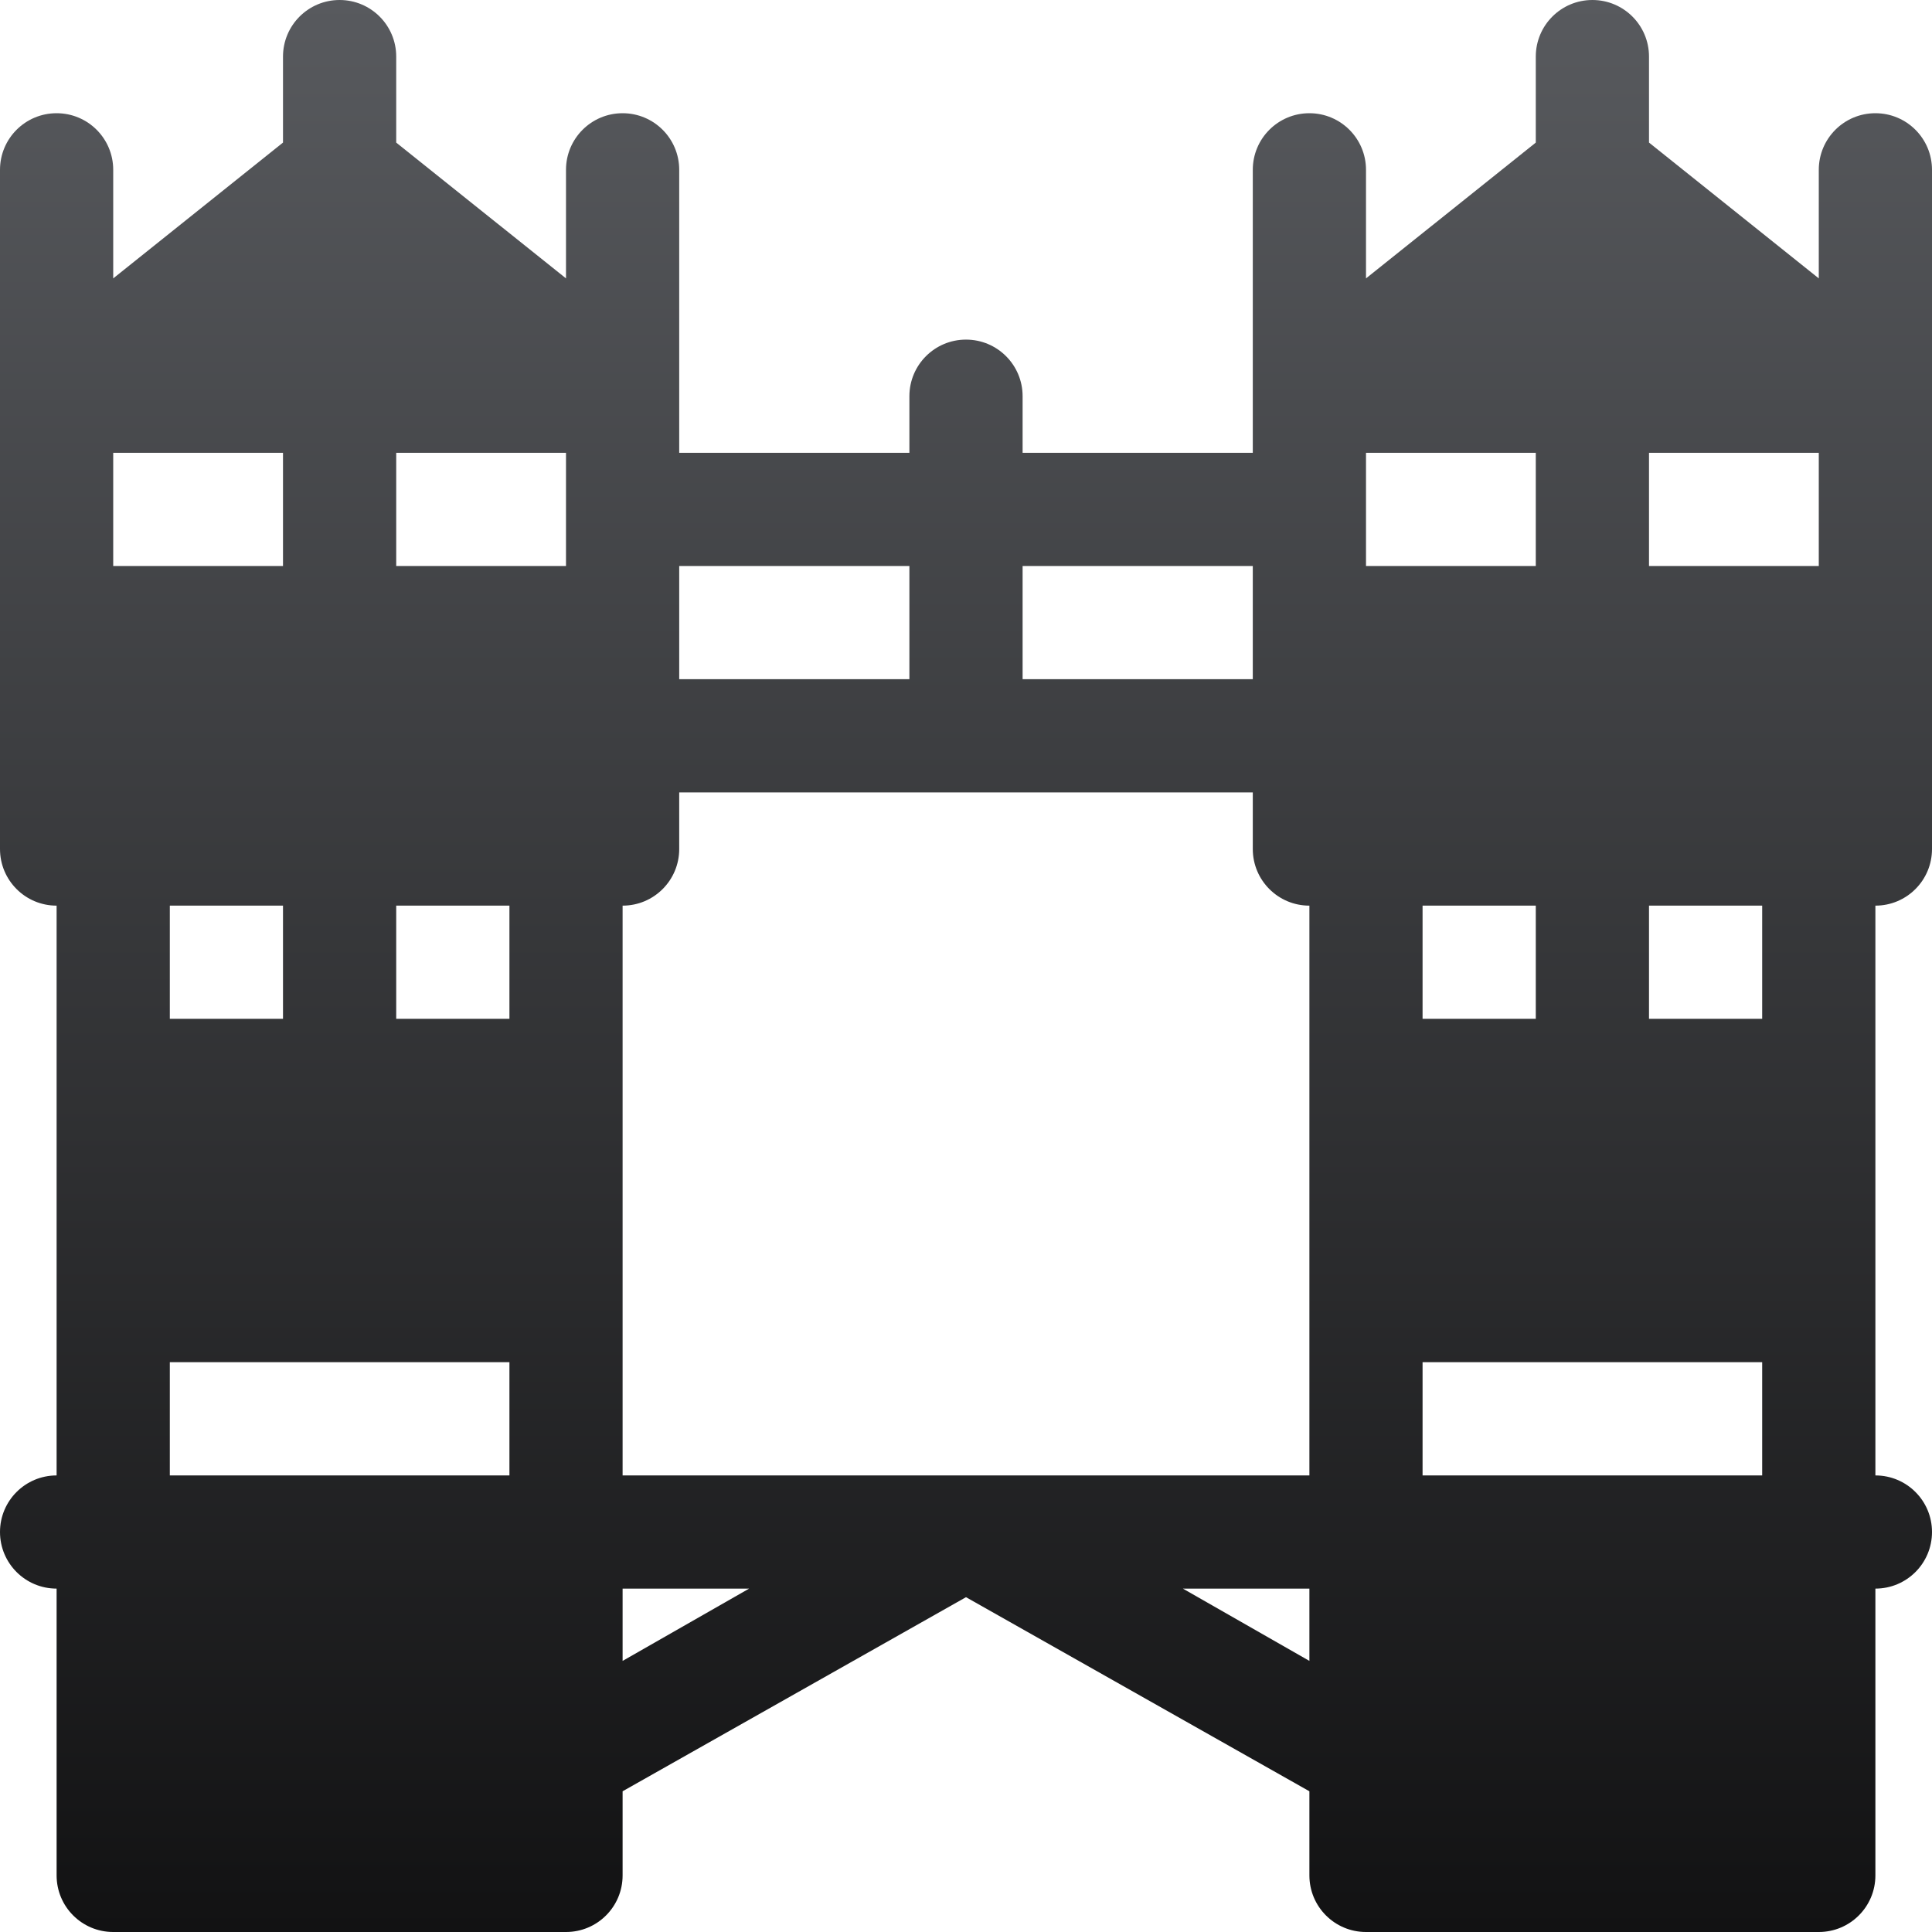 <svg width="50" height="50" viewBox="0 0 50 50" fill="none" xmlns="http://www.w3.org/2000/svg">
<path d="M50 21.973C50 15.247 50 10.248 50 4.395C50 3.585 49.345 2.93 48.535 2.93C47.725 2.93 47.07 3.585 47.07 4.395V7.205L42.676 3.69V1.465C42.676 0.655 42.021 0 41.211 0C40.401 0 39.746 0.655 39.746 1.465V3.69L35.352 7.205V4.395C35.352 3.585 34.696 2.93 33.887 2.93C33.077 2.93 32.422 3.585 32.422 4.395C32.422 7.651 32.422 8.461 32.422 11.719H26.465V10.254C26.465 9.444 25.81 8.789 25 8.789C24.19 8.789 23.535 9.444 23.535 10.254V11.719H17.578C17.578 8.46 17.578 7.652 17.578 4.395C17.578 3.585 16.923 2.93 16.113 2.93C15.304 2.93 14.648 3.585 14.648 4.395V7.205L10.254 3.69V1.465C10.254 0.655 9.599 0 8.789 0C7.979 0 7.324 0.655 7.324 1.465V3.69L2.93 7.205V4.395C2.93 3.585 2.275 2.93 1.465 2.93C0.655 2.93 0 3.585 0 4.395C0 10.138 0 15.309 0 21.973C0 22.782 0.655 23.438 1.465 23.438V38.184C0.655 38.184 0 38.839 0 39.648C0 40.458 0.655 41.113 1.465 41.113V48.535C1.465 49.345 2.12 50 2.93 50H14.648C15.458 50 16.113 49.345 16.113 48.535V46.358L25 41.335L33.887 46.358V48.535C33.887 49.345 34.542 50 35.352 50H47.07C47.88 50 48.535 49.345 48.535 48.535V41.113C49.345 41.113 50 40.458 50 39.648C50 38.839 49.345 38.184 48.535 38.184V23.438C49.345 23.438 50 22.782 50 21.973ZM2.93 11.719H7.324V14.648H2.93V11.719ZM7.324 23.438V26.367H4.395V23.438H7.324ZM13.184 38.184H4.395V35.254H13.184V38.184ZM13.184 26.367H10.254V23.438H13.184V26.367ZM14.648 14.648H10.254V11.719H14.648V14.648ZM26.465 14.648H32.422V17.578H26.465V14.648ZM17.578 14.648H23.535V17.578H17.578V14.648ZM16.113 42.984V41.113H19.387L16.113 42.984ZM33.887 42.984L30.613 41.113H33.887V42.984ZM33.887 38.184H16.113V23.438C16.923 23.438 17.578 22.782 17.578 21.973V20.508H32.422V21.973C32.422 22.782 33.077 23.438 33.887 23.438V38.184ZM35.352 11.719H39.746V14.648H35.352V11.719ZM39.746 23.438V26.367H36.816V23.438H39.746ZM45.605 38.184H36.816V35.254H45.605V38.184ZM45.605 26.367H42.676V23.438H45.605V26.367ZM47.07 14.648H42.676V11.719H47.07V14.648Z" fill="url(#paint0_linear)"/>
<defs>
<linearGradient id="paint0_linear" x1="25" y1="0" x2="25" y2="50" gradientUnits="userSpaceOnUse">
<stop stop-color="#585A5E"/>
<stop offset="1" stop-color="#121213"/>
</linearGradient>
</defs>
</svg>
